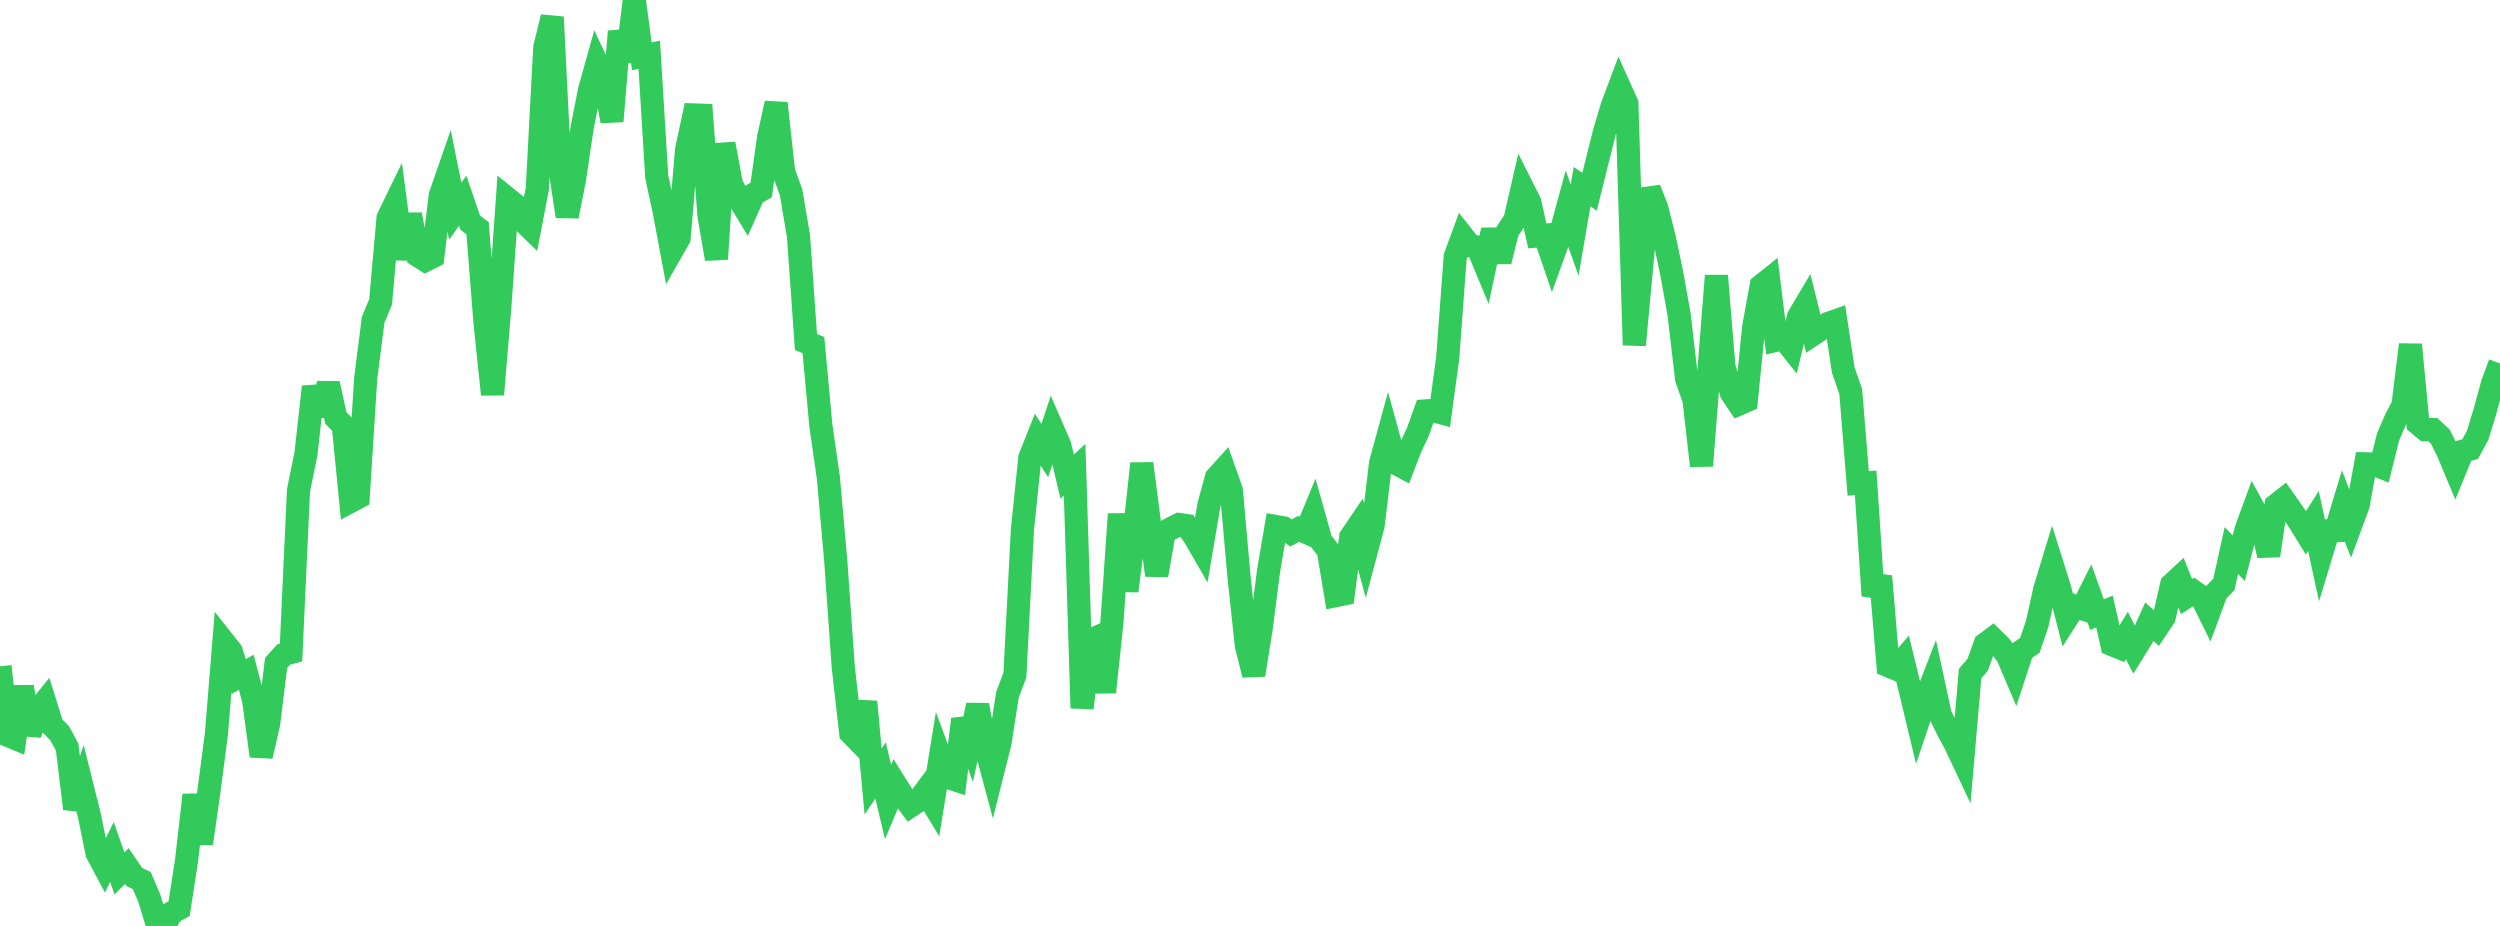 <?xml version="1.0" standalone="no"?>
<!DOCTYPE svg PUBLIC "-//W3C//DTD SVG 1.1//EN" "http://www.w3.org/Graphics/SVG/1.1/DTD/svg11.dtd">

<svg width="135" height="50" viewBox="0 0 135 50" preserveAspectRatio="none" 
  xmlns="http://www.w3.org/2000/svg"
  xmlns:xlink="http://www.w3.org/1999/xlink">


<polyline points="0.0, 35.982 0.403, 39.701 0.806, 39.868 1.209, 37.083 1.612, 39.65 2.015, 38.399 2.418, 37.901 2.821, 39.193 3.224, 39.598 3.627, 40.345 4.03, 43.673 4.433, 42.464 4.836, 44.079 5.239, 46.072 5.642, 46.826 6.045, 46.004 6.448, 47.161 6.851, 46.767 7.254, 47.357 7.657, 47.55 8.06, 48.495 8.463, 49.822 8.866, 50.0 9.269, 49.288 9.672, 49.063 10.075, 46.459 10.478, 42.931 10.881, 45.548 11.284, 42.715 11.687, 39.623 12.09, 34.671 12.493, 35.182 12.896, 36.532 13.299, 36.301 13.701, 37.843 14.104, 40.829 14.507, 39.084 14.91, 35.802 15.313, 35.347 15.716, 35.235 16.119, 26.484 16.522, 24.5 16.925, 20.887 17.328, 22.425 17.731, 20.712 18.134, 22.571 18.537, 22.976 18.94, 27.07 19.343, 26.856 19.746, 20.446 20.149, 17.27 20.552, 16.305 20.955, 11.769 21.358, 10.939 21.761, 13.981 22.164, 11.582 22.567, 13.801 22.97, 14.058 23.373, 13.857 23.776, 10.547 24.179, 9.389 24.582, 11.404 24.985, 10.839 25.388, 12.019 25.791, 12.326 26.194, 17.459 26.597, 21.302 27.0, 16.44 27.403, 10.721 27.806, 11.047 28.209, 11.899 28.612, 12.293 29.015, 10.197 29.418, 2.562 29.821, 0.923 30.224, 9.009 30.627, 11.681 31.03, 9.643 31.433, 6.908 31.836, 4.864 32.239, 3.421 32.642, 4.281 33.045, 6.547 33.448, 1.7 33.851, 3.299 34.254, 0.0 34.657, 3.037 35.06, 2.952 35.463, 9.538 35.866, 11.404 36.269, 13.56 36.672, 12.853 37.075, 8.091 37.478, 6.207 37.881, 6.222 38.284, 11.626 38.687, 13.985 39.09, 7.768 39.493, 9.927 39.896, 10.727 40.299, 11.393 40.701, 10.489 41.104, 10.261 41.507, 7.409 41.91, 5.575 42.313, 9.273 42.716, 10.374 43.119, 12.745 43.522, 18.469 43.925, 18.634 44.328, 22.996 44.731, 25.788 45.134, 30.324 45.537, 36.036 45.94, 39.587 46.343, 40 46.746, 37.894 47.149, 42.197 47.552, 41.608 47.955, 43.307 48.358, 42.345 48.761, 42.991 49.164, 43.525 49.567, 43.261 49.97, 42.721 50.373, 43.386 50.776, 40.891 51.179, 41.981 51.582, 42.111 51.985, 38.837 52.388, 39.958 52.791, 38.078 53.194, 40.204 53.597, 41.708 54.0, 40.11 54.403, 37.519 54.806, 36.447 55.209, 28.626 55.612, 24.718 56.015, 23.703 56.418, 24.33 56.821, 23.116 57.224, 24.04 57.627, 25.738 58.03, 25.363 58.433, 38.238 58.836, 34.596 59.239, 34.413 59.642, 37.376 60.045, 33.603 60.448, 27.763 60.851, 31.911 61.254, 28.755 61.657, 25.034 62.06, 28.151 62.463, 31.062 62.866, 28.748 63.269, 28.522 63.672, 28.324 64.075, 28.381 64.478, 28.942 64.881, 29.64 65.284, 27.262 65.687, 25.789 66.09, 25.342 66.493, 26.482 66.896, 31.04 67.299, 34.834 67.701, 36.445 68.104, 33.93 68.507, 30.797 68.91, 28.434 69.313, 28.504 69.716, 28.781 70.119, 28.558 70.522, 28.738 70.925, 27.761 71.328, 29.201 71.731, 29.734 72.134, 32.161 72.537, 32.079 72.94, 28.994 73.343, 28.4 73.746, 29.88 74.149, 28.371 74.552, 25.007 74.955, 23.534 75.358, 25.007 75.761, 25.223 76.164, 24.178 76.567, 23.316 76.97, 22.19 77.373, 22.164 77.776, 22.275 78.179, 19.305 78.582, 13.851 78.985, 12.757 79.388, 13.268 79.791, 13.338 80.194, 14.313 80.597, 12.422 81.0, 14.119 81.403, 12.487 81.806, 11.879 82.209, 10.125 82.612, 10.926 83.015, 12.74 83.418, 12.702 83.821, 13.887 84.224, 12.772 84.627, 11.296 85.03, 12.429 85.433, 10.078 85.836, 10.352 86.239, 8.731 86.642, 7.125 87.045, 5.765 87.448, 4.695 87.851, 5.591 88.254, 18.635 88.657, 14.288 89.06, 10.203 89.463, 11.235 89.866, 12.817 90.269, 14.74 90.672, 16.981 91.075, 20.45 91.478, 21.588 91.881, 25.151 92.284, 19.992 92.687, 14.889 93.09, 19.797 93.493, 21.216 93.896, 21.819 94.299, 21.643 94.701, 17.652 95.104, 15.431 95.507, 15.109 95.91, 18.373 96.313, 18.275 96.716, 18.782 97.119, 17.103 97.522, 16.425 97.925, 18.044 98.328, 17.778 98.731, 17.461 99.134, 17.321 99.537, 19.988 99.94, 21.156 100.343, 26.102 100.746, 26.076 101.149, 32.165 101.552, 31.122 101.955, 35.945 102.358, 36.116 102.761, 35.649 103.164, 37.304 103.567, 38.988 103.97, 37.79 104.373, 36.743 104.776, 38.609 105.179, 39.418 105.582, 40.165 105.985, 41.019 106.388, 36.367 106.791, 35.904 107.194, 34.781 107.597, 34.48 108.0, 34.873 108.403, 35.403 108.806, 36.351 109.209, 35.121 109.612, 34.852 110.015, 33.662 110.418, 31.823 110.821, 30.501 111.224, 31.781 111.627, 33.361 112.03, 32.73 112.433, 32.865 112.836, 32.062 113.239, 33.188 113.642, 33.022 114.045, 34.809 114.448, 34.973 114.851, 34.316 115.254, 35.108 115.657, 34.46 116.06, 33.568 116.463, 33.932 116.866, 33.333 117.269, 31.569 117.672, 31.198 118.075, 32.217 118.478, 31.952 118.881, 32.242 119.284, 33.06 119.687, 31.97 120.09, 31.558 120.493, 29.73 120.896, 30.142 121.299, 28.574 121.701, 27.476 122.104, 28.213 122.507, 30 122.91, 27.278 123.313, 26.959 123.716, 27.531 124.119, 28.113 124.522, 28.766 124.925, 28.133 125.328, 29.989 125.731, 28.662 126.134, 28.652 126.537, 27.316 126.94, 28.353 127.343, 27.264 127.746, 25.047 128.149, 25.056 128.552, 25.215 128.955, 23.596 129.358, 22.661 129.761, 21.888 130.164, 18.611 130.567, 22.869 130.97, 23.205 131.373, 23.2 131.776, 23.579 132.179, 24.377 132.582, 25.343 132.985, 24.362 133.388, 24.25 133.791, 23.51 134.194, 22.191 134.597, 20.71 135.0, 19.627" fill="none" stroke="#32ca5b" stroke-width="1.25"/>

</svg>